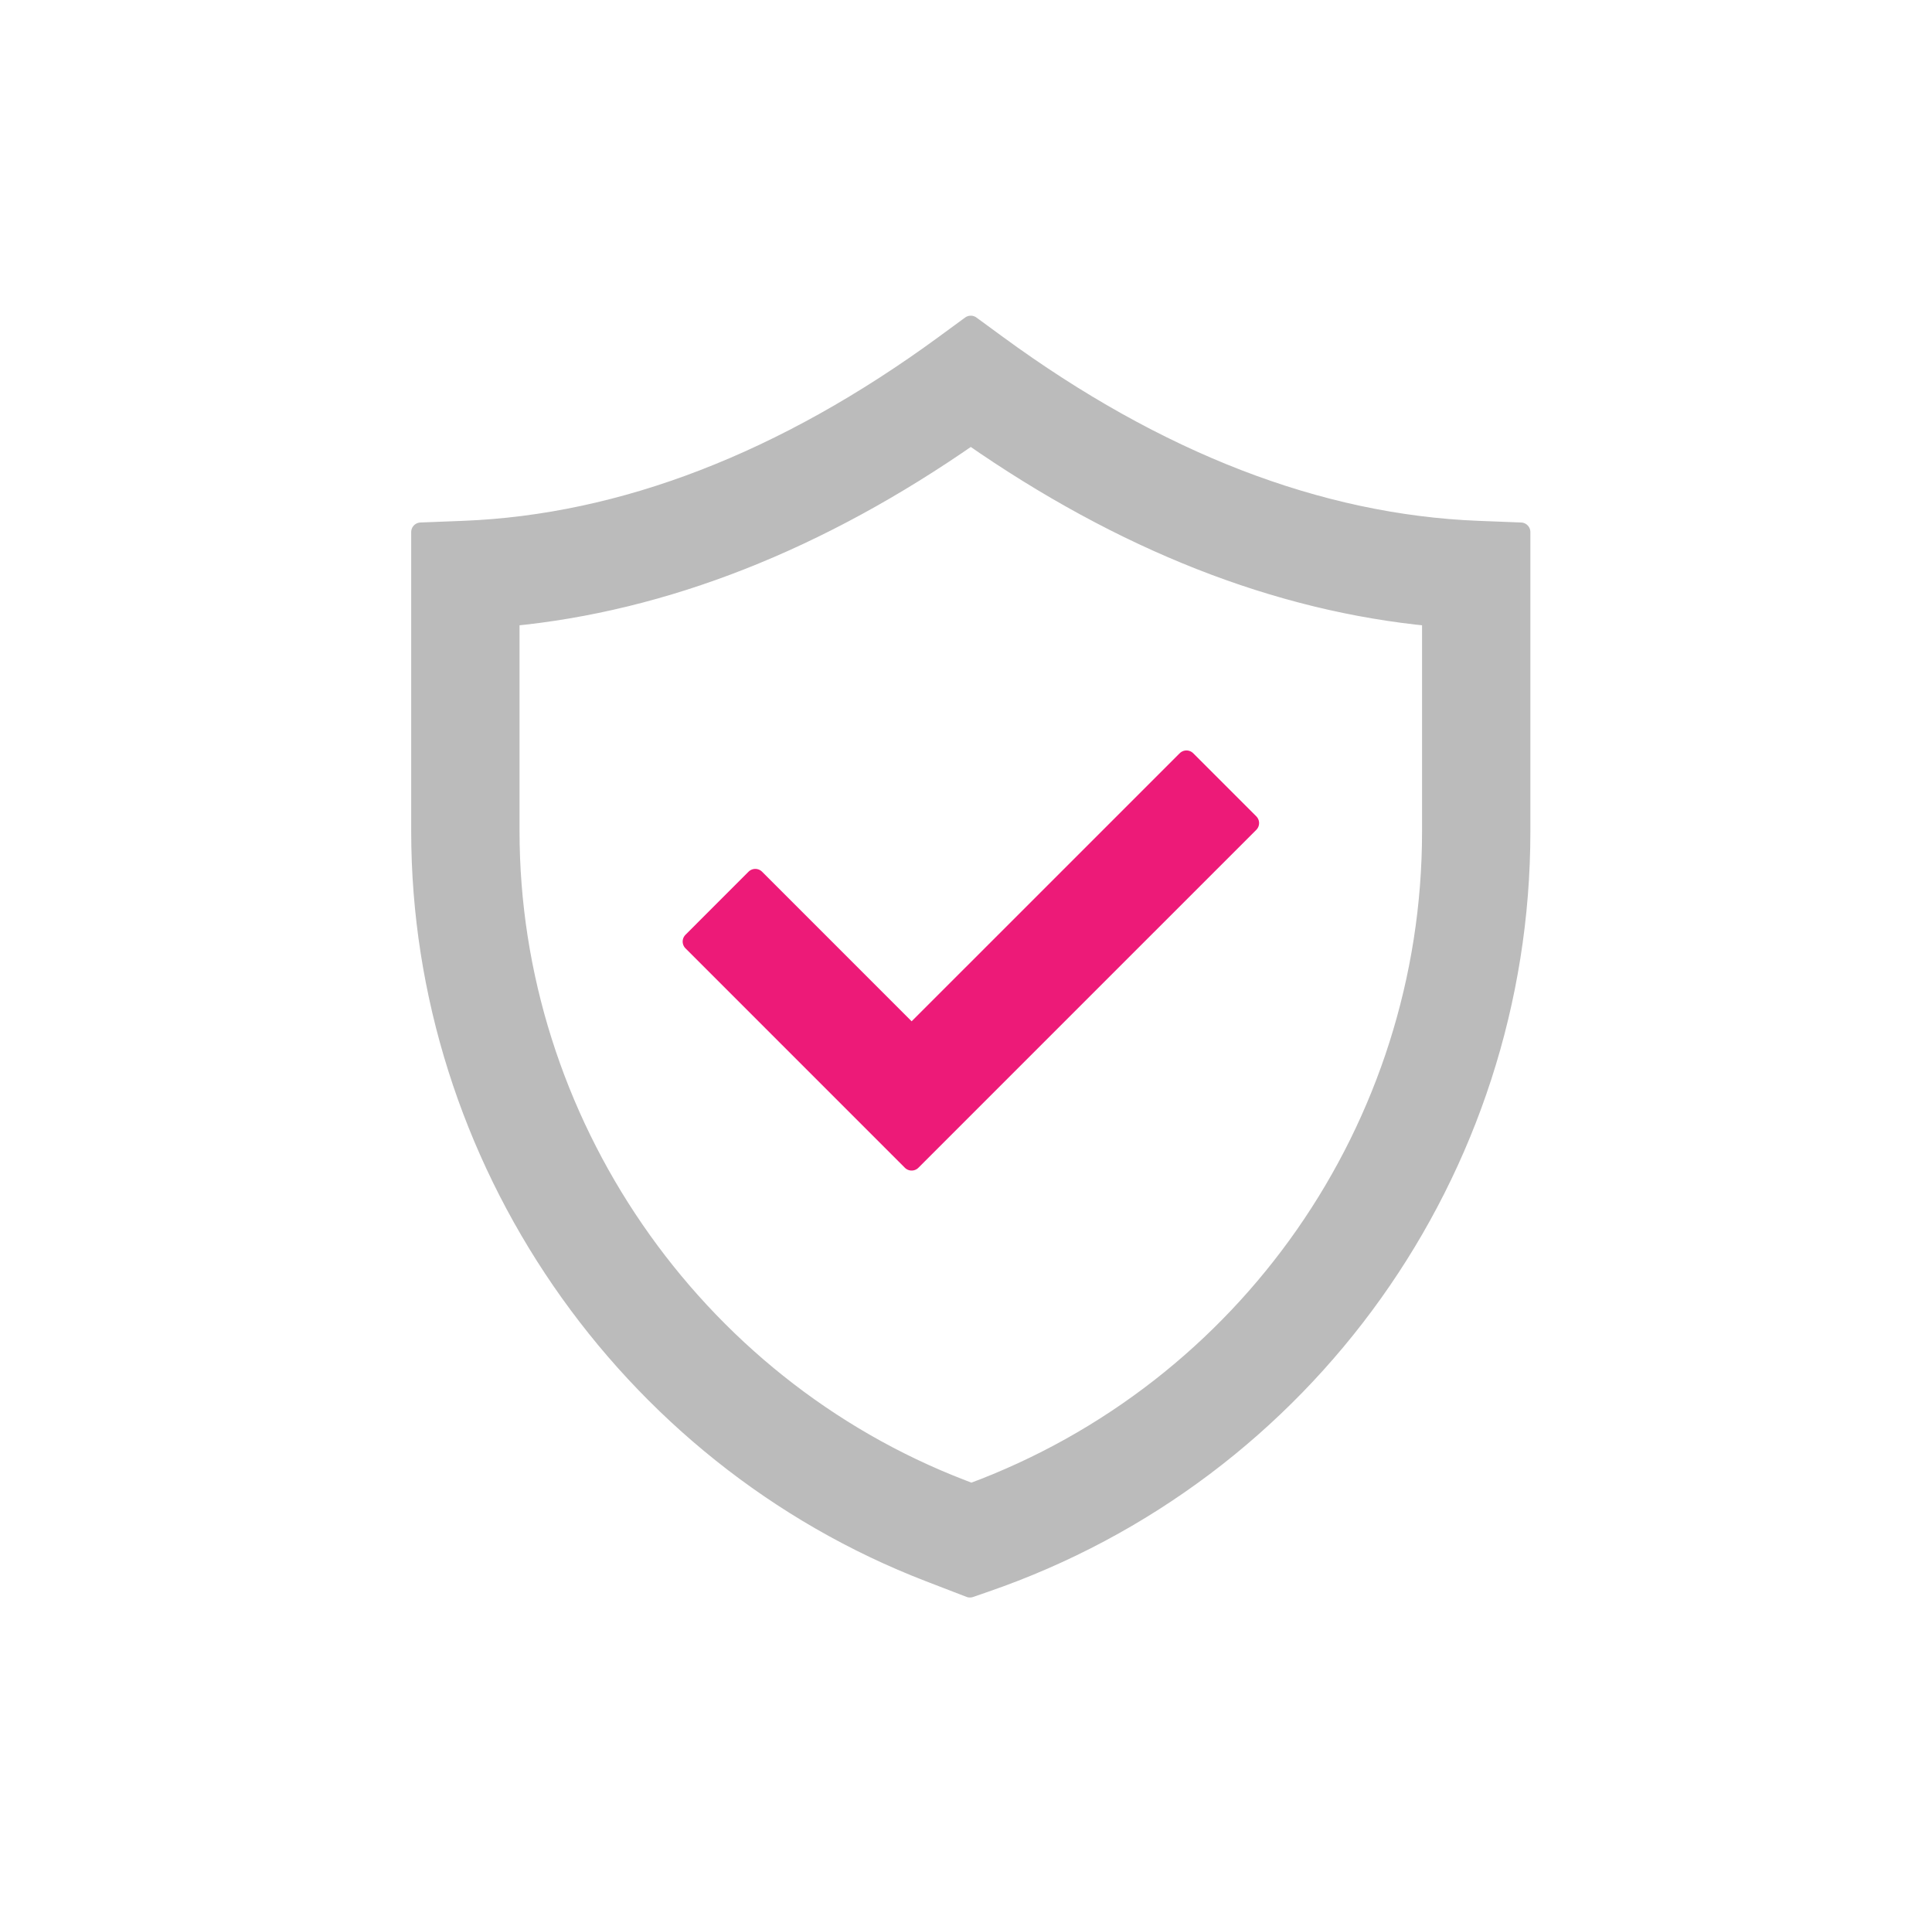 <svg width="101" height="100" viewBox="0 0 101 100" fill="none" xmlns="http://www.w3.org/2000/svg">
<path d="M65.322 43.022L62.025 39.725L47.658 54.089L39.485 45.916L36.188 49.214L47.658 60.684L65.322 43.022Z" fill="#ED1A78" stroke="#ED1A78" stroke-linejoin="round"/>
<path d="M21.996 27.81V43.445C21.996 60.499 32.69 76.07 48.605 82.191L50.705 83L51.508 82.722C68.255 76.956 79.504 61.182 79.504 43.472V27.81L77.263 27.723C68.938 27.395 60.483 24.128 52.128 18.009L50.75 17L49.373 18.009C41.017 24.128 32.562 27.395 24.237 27.723L21.996 27.81ZM26.66 32.232C34.723 31.467 42.81 28.288 50.75 22.755C58.691 28.288 66.777 31.467 74.841 32.232V43.472C74.841 58.912 65.208 72.696 50.782 78.031L50.281 77.838C36.151 72.404 26.66 58.584 26.66 43.445V32.232Z" fill="#BBBBBB" stroke="#BBBBBB" stroke-linejoin="round"/>
</svg>
